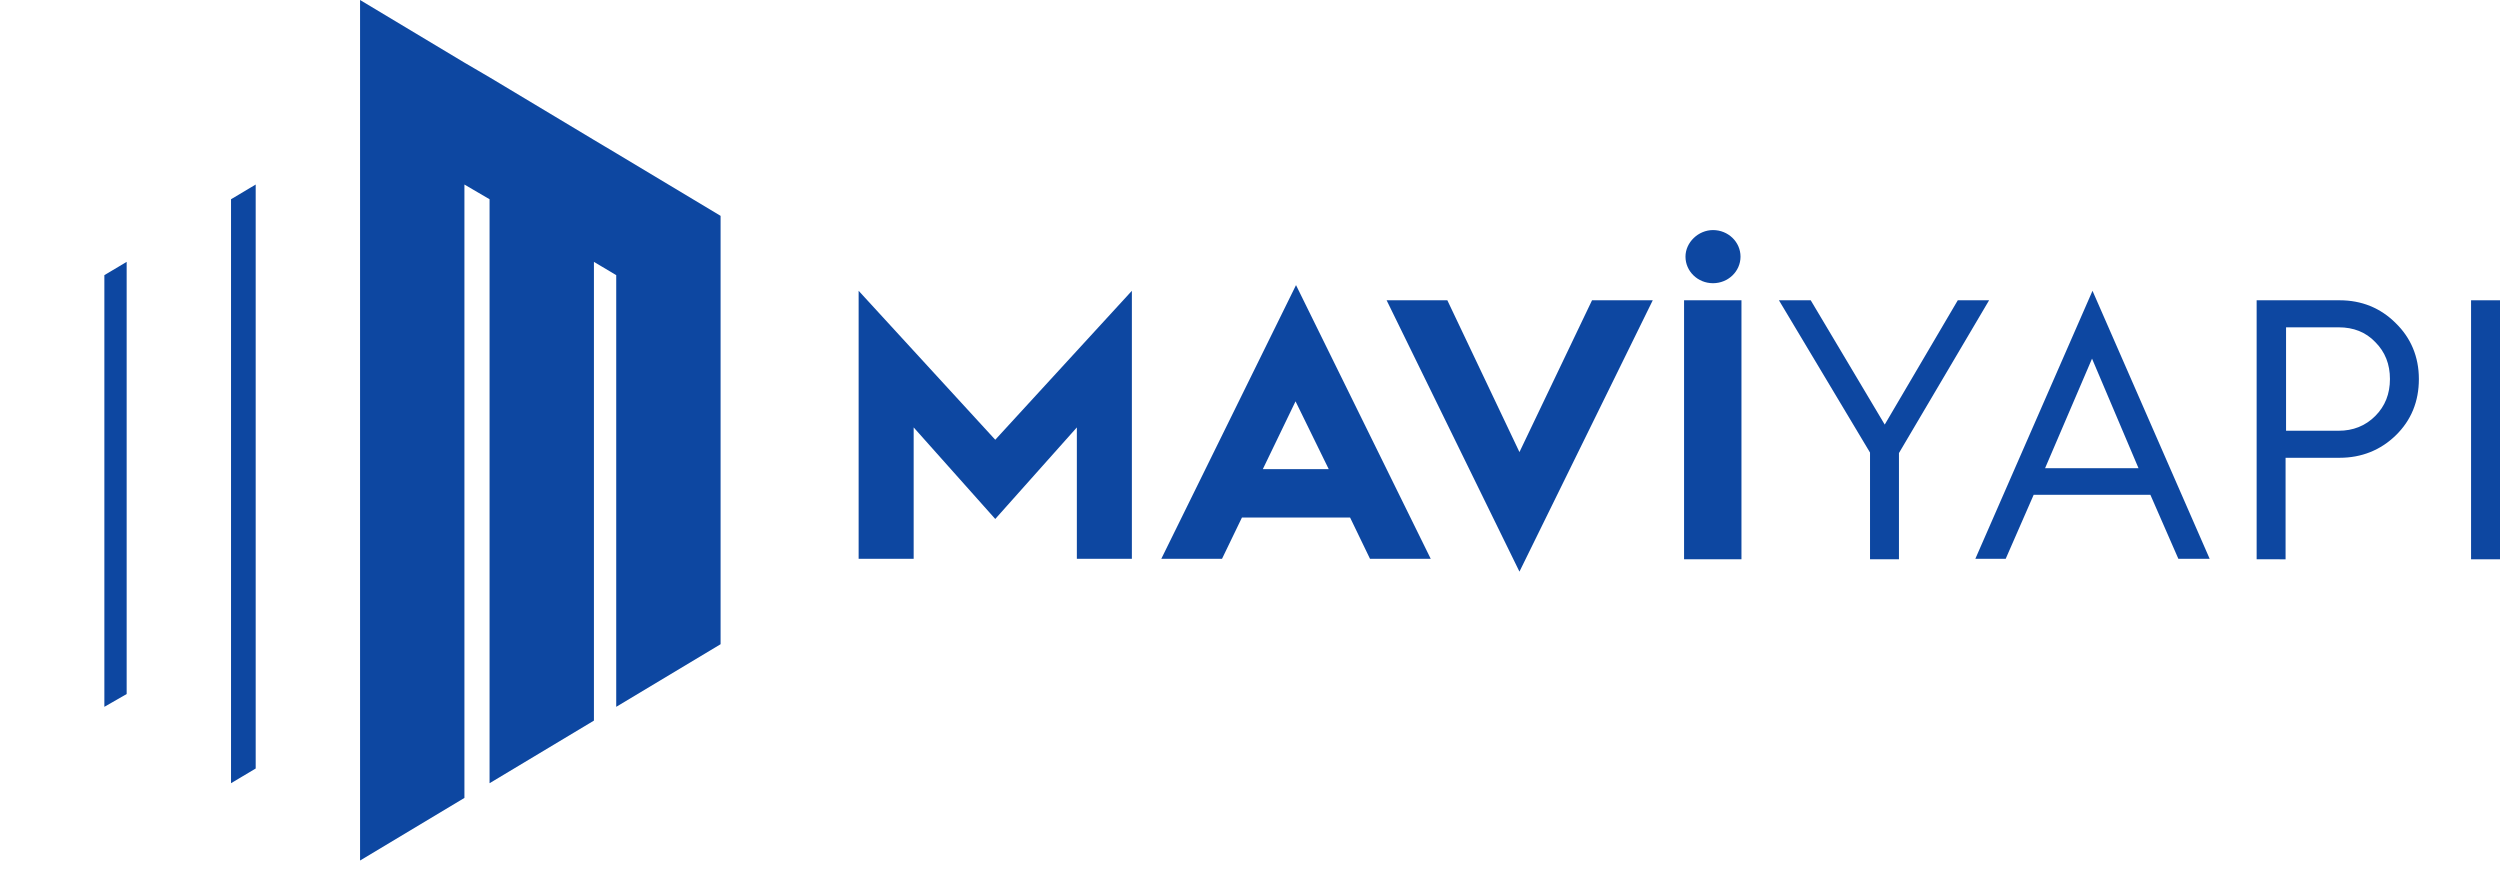 <?xml version="1.0" encoding="utf-8"?>
<!-- Generator: Adobe Illustrator 24.0.1, SVG Export Plug-In . SVG Version: 6.00 Build 0)  -->
<svg version="1.1" id="katman_1" xmlns="http://www.w3.org/2000/svg" xmlns:xlink="http://www.w3.org/1999/xlink" x="0px" y="0px"
	 viewBox="0 0 527 185.1" style="enable-background:new 0 0 527 185.1;" xml:space="preserve">
<style type="text/css">
	.st0{fill:#0D47A1;}
	.st1{fill:none;}
</style>
<g>
	<g>
		<g>
			<g>
				<polygon class="st0" points="53.9,38.9 53.9,162 48.7,165.1 48.7,42 				"/>
				<polygon class="st0" points="26.7,55.2 26.7,146.3 22,149 22,58 				"/>
			</g>
			<g>
				<polygon class="st1" points="75.9,0 75.9,181.4 53.9,168.2 53.9,38.9 48.7,42 48.7,165.1 26.7,151.9 26.7,55.2 22,58 22,149 
					0,135.8 0,45.5 22,32.3 26.7,29.5 48.7,16.3 53.9,13.2 				"/>
			</g>
		</g>
		<g>
			<g>
				<polygon class="st1" points="48.7,42 48.7,139.4 53.9,142.5 53.9,38.9 				"/>
				<polygon class="st1" points="22,58 22,123.4 26.7,126.2 26.7,55.2 				"/>
				<polygon class="st0" points="151.9,45.5 151.9,135.8 129.9,149 129.9,58 125.2,55.2 125.2,151.9 103.2,165.1 103.2,42 
					97.9,38.9 97.9,168.2 75.9,181.4 75.9,0 97.9,13.2 103.2,16.3 125.2,29.5 129.9,32.3 				"/>
			</g>
		</g>
	</g>
	<g>
		<path class="st0" d="M181,117.8V61.3l28.8,31.4l28.8-31.4v56.5H227V90.1l-17.2,19.3l-17.2-19.3v27.7
			C192.6,117.8,181,117.8,181,117.8z"/>
		<path class="st0" d="M244.8,117.8l28.4-57.7l28.4,57.7h-12.8l-4.2-8.7h-22.8l-4.2,8.7H244.8z M266.2,98.9h13.9l-7-14.3L266.2,98.9
			z"/>
		<path class="st0" d="M320.3,120.5l-28-57.2h12.8l15.2,32l15.3-32h12.8L320.3,120.5z"/>
		<path class="st0" d="M355,117.8V63.3h12.1v54.6H355z M355.3,54.1c0-3,2.7-5.6,5.8-5.6c3.2,0,5.8,2.5,5.8,5.6
			c0,3.1-2.6,5.6-5.8,5.6C357.9,59.7,355.3,57.2,355.3,54.1z"/>
		<path class="st0" d="M394.2,117.8V95.4L375,63.3h6.7l15.6,26.2l15.4-26.2h6.6l-19,32.2v22.4H394.2z"/>
		<path class="st0" d="M416.4,117.8l24.7-56.5l24.7,56.5h-6.6l-5.9-13.5h-24.6l-5.9,13.5H416.4z M431.1,98.7h19.7L441,75.6
			L431.1,98.7z"/>
		<path class="st0" d="M475.7,117.8V63.3h17.5c4.6,0,8.6,1.6,11.8,4.8c3.2,3.1,4.9,7.1,4.9,11.8s-1.6,8.7-4.9,11.9
			c-3.2,3.1-7.2,4.7-11.8,4.7h-11.4v21.4H475.7z M481.9,90.8H493c3,0,5.6-1,7.7-3.1c2.1-2.1,3.1-4.7,3.1-7.8c0-3.1-1-5.7-3.1-7.8
			c-2-2.1-4.6-3.1-7.7-3.1h-11.1V90.8z"/>
		<path class="st0" d="M520.9,117.8V63.3h6.1v54.6H520.9z"/>
	</g>
</g>
</svg>

